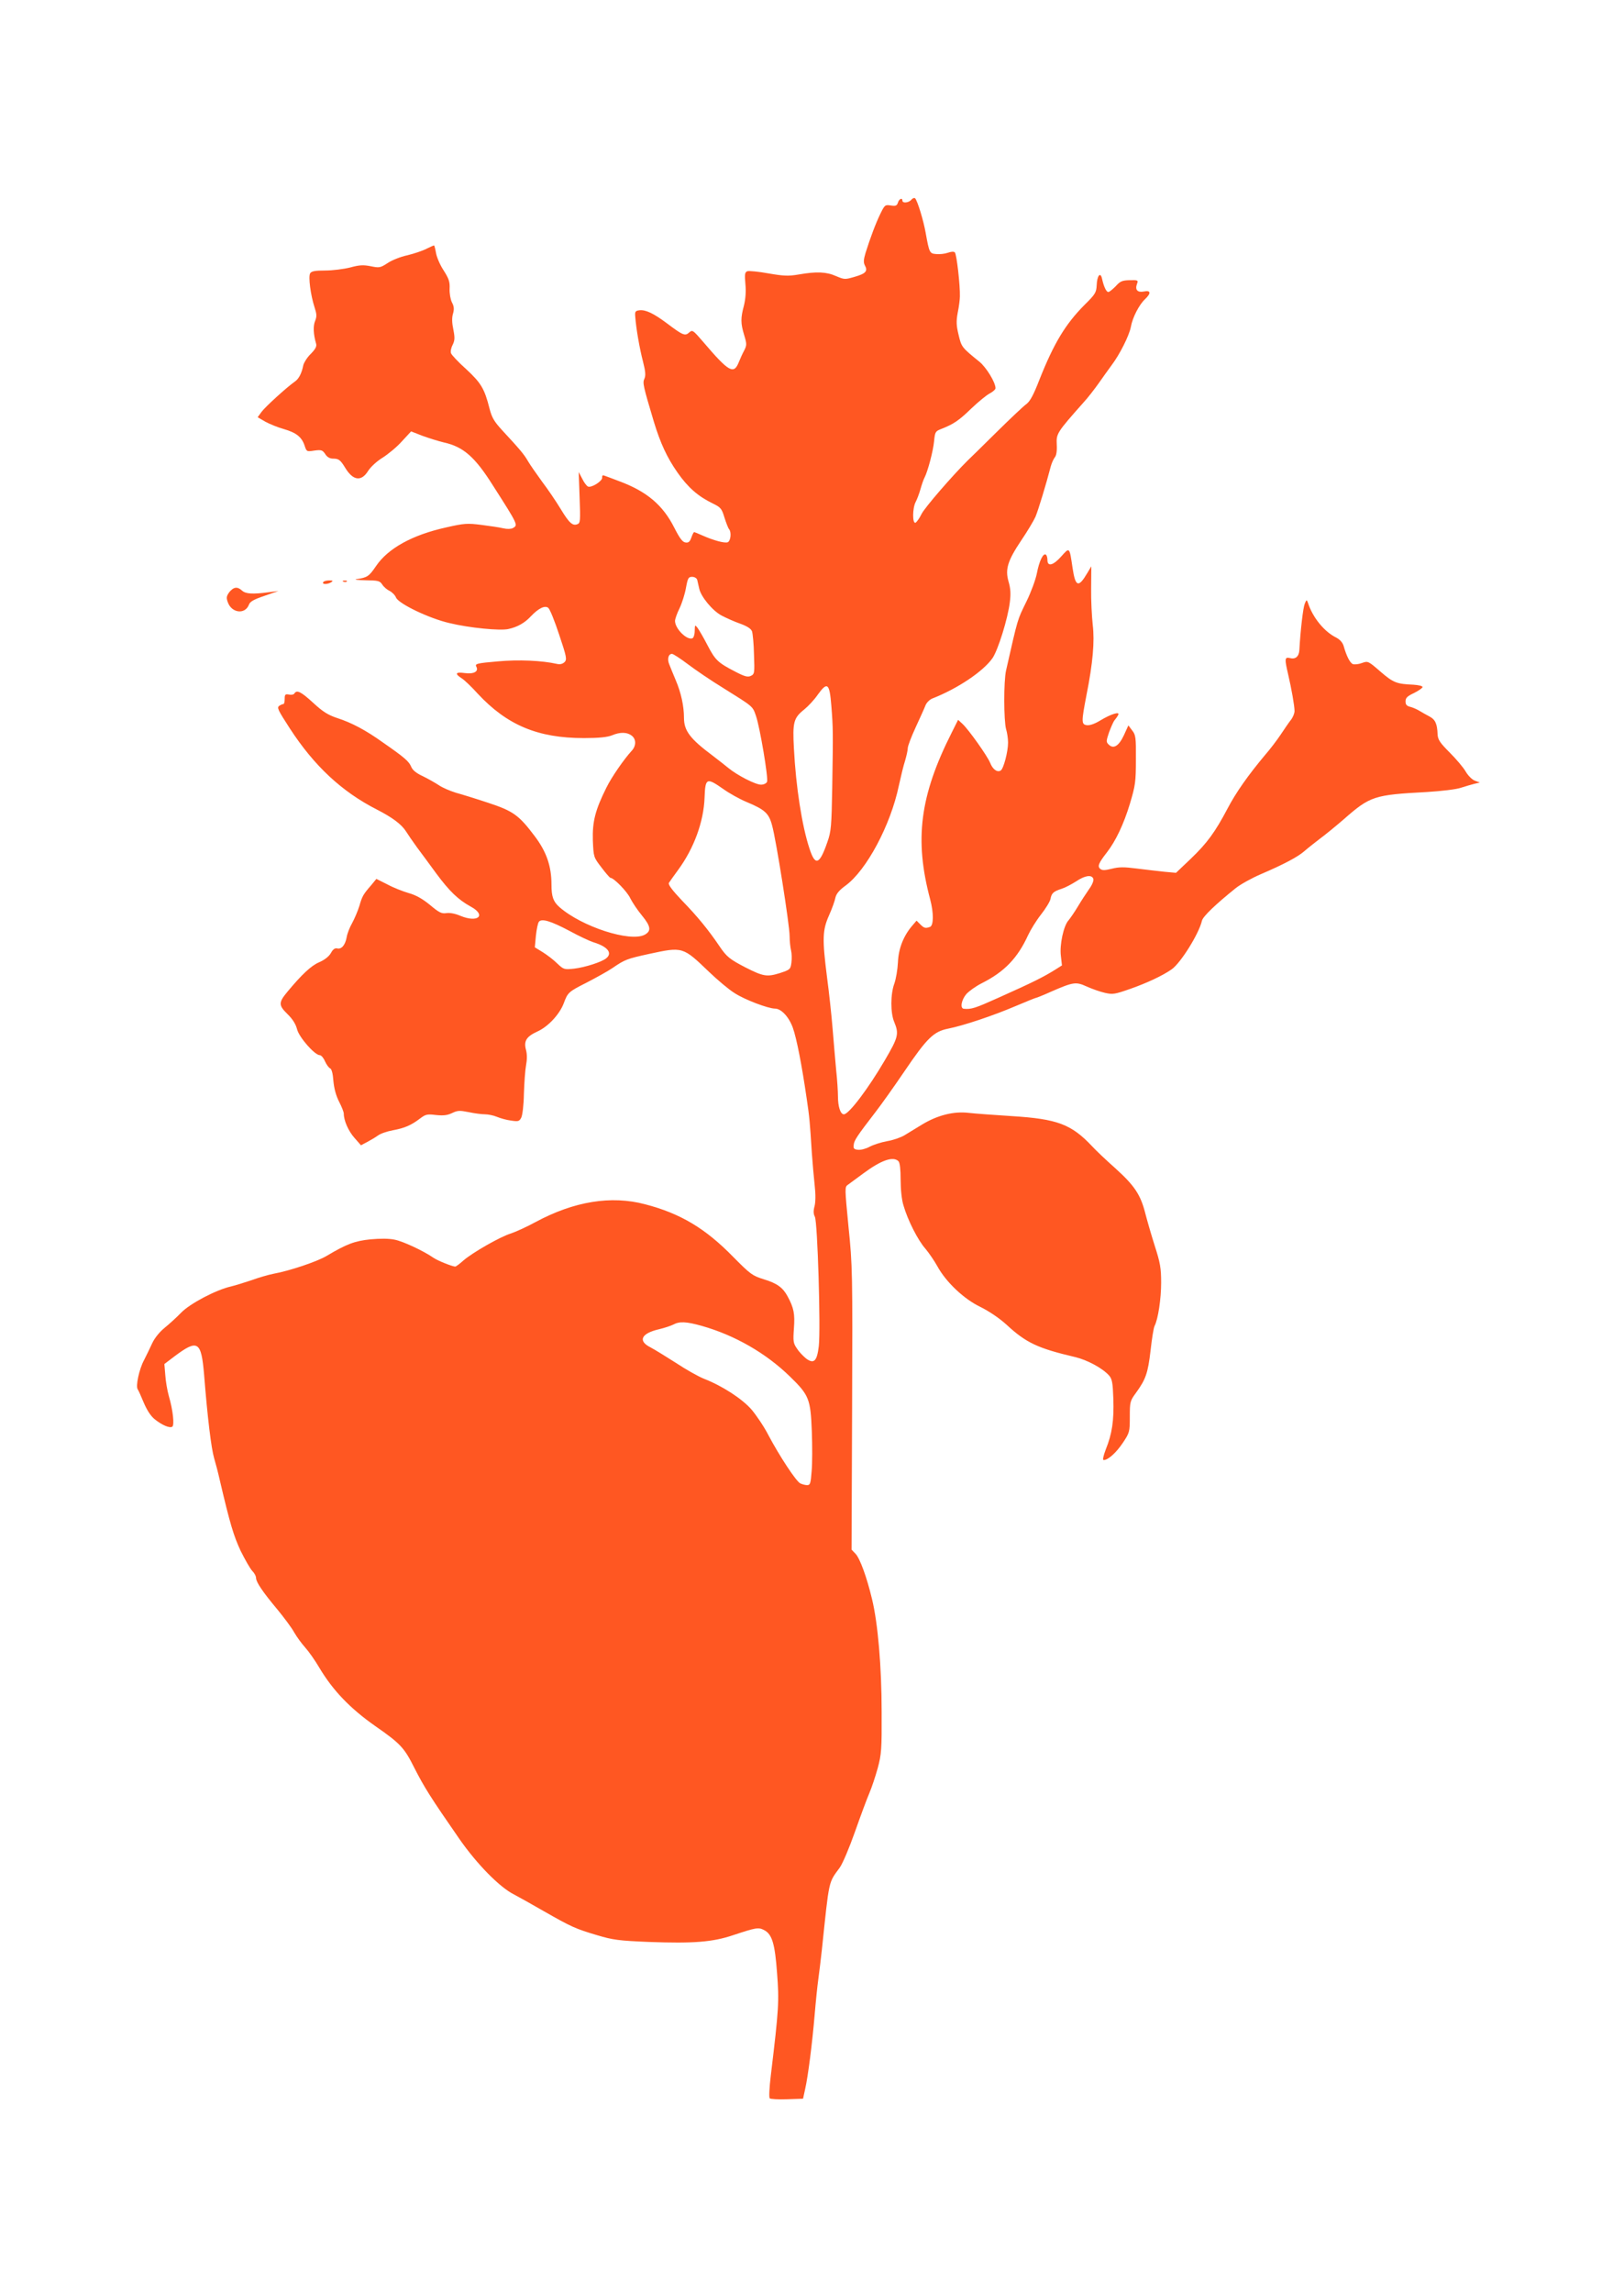 <?xml version="1.0" standalone="no"?>
<!DOCTYPE svg PUBLIC "-//W3C//DTD SVG 20010904//EN"
 "http://www.w3.org/TR/2001/REC-SVG-20010904/DTD/svg10.dtd">
<svg version="1.0" xmlns="http://www.w3.org/2000/svg"
 width="907pt" height="1280pt" viewBox="0 0 907 1280"
 preserveAspectRatio="xMidYMid meet">
<g transform="translate(0,1280) scale(0.1,-0.1)"
fill="#ff5722" stroke="none">
<path d="M5090 11685 c-14 -17 -50 -21 -50 -5 0 18 -19 10 -25 -11 -6 -18 -13
-20 -40 -16 -32 5 -34 3 -58 -46 -26 -53 -57 -136 -83 -219 -11 -37 -12 -53
-4 -69 18 -32 6 -46 -56 -64 -55 -16 -58 -16 -105 4 -54 24 -109 26 -207 9
-59 -10 -84 -9 -171 6 -55 10 -108 15 -117 12 -14 -5 -16 -17 -11 -71 4 -42 1
-83 -8 -120 -19 -71 -19 -99 1 -165 15 -49 15 -57 1 -85 -9 -16 -23 -47 -31
-67 -28 -70 -55 -55 -200 115 -56 65 -59 67 -77 51 -23 -21 -35 -16 -124 51
-75 56 -119 77 -154 73 -23 -3 -26 -7 -23 -38 5 -66 24 -175 43 -248 14 -55
16 -78 8 -96 -11 -23 -7 -40 53 -241 36 -118 73 -199 132 -283 58 -83 115
-133 198 -173 43 -21 49 -28 64 -78 10 -31 21 -60 26 -65 14 -17 9 -66 -8 -73
-18 -6 -78 10 -141 38 -23 10 -44 19 -46 19 -3 0 -10 -14 -16 -31 -8 -23 -16
-30 -33 -27 -16 2 -32 23 -62 82 -64 127 -154 203 -308 260 -35 13 -70 27 -80
30 -11 5 -16 3 -15 -10 2 -19 -59 -58 -79 -50 -7 3 -22 22 -32 43 l-20 38 5
-142 c5 -130 4 -143 -12 -149 -27 -11 -46 6 -95 87 -25 41 -71 109 -103 151
-31 43 -67 94 -79 115 -22 38 -45 65 -145 173 -42 46 -56 68 -69 119 -28 111
-47 143 -130 220 -44 39 -82 80 -85 89 -4 9 0 30 9 47 12 25 13 39 4 85 -8 37
-9 67 -2 89 7 25 6 41 -6 63 -8 16 -14 49 -13 76 2 39 -4 56 -33 102 -20 30
-39 74 -43 98 -4 23 -9 42 -11 42 -3 0 -22 -9 -43 -19 -21 -11 -69 -27 -106
-36 -38 -8 -88 -28 -111 -44 -40 -26 -46 -27 -94 -17 -41 8 -63 7 -114 -7 -36
-9 -98 -17 -140 -17 -58 0 -77 -4 -84 -16 -11 -19 3 -122 24 -187 13 -40 14
-53 4 -78 -12 -28 -10 -75 5 -126 5 -16 -2 -30 -29 -58 -20 -19 -38 -48 -42
-63 -9 -46 -25 -76 -46 -91 -46 -32 -168 -143 -188 -171 l-21 -29 43 -25 c24
-13 70 -32 103 -41 69 -20 100 -44 116 -92 11 -34 12 -35 55 -28 38 5 45 3 60
-19 10 -17 26 -26 43 -26 33 0 42 -7 70 -53 43 -70 89 -76 126 -17 15 24 50
56 83 76 31 20 80 60 107 91 l51 55 64 -25 c36 -13 90 -30 120 -37 108 -24
173 -81 273 -240 142 -222 141 -221 111 -238 -10 -5 -32 -6 -53 -1 -20 5 -75
13 -122 19 -79 10 -96 9 -197 -14 -190 -42 -325 -117 -392 -216 -39 -57 -48
-64 -110 -73 -14 -3 10 -5 52 -6 70 -1 79 -3 93 -24 8 -13 27 -29 40 -35 14
-7 31 -23 37 -38 16 -35 185 -116 298 -142 111 -27 285 -44 330 -33 50 11 91
34 125 71 43 45 78 62 97 47 9 -7 36 -74 61 -150 42 -125 44 -138 30 -153 -11
-10 -25 -14 -42 -10 -84 19 -214 25 -333 14 -115 -10 -126 -13 -118 -29 15
-27 -13 -43 -65 -36 -51 7 -57 -3 -17 -29 15 -9 56 -48 90 -86 164 -176 336
-248 593 -248 84 0 130 5 156 15 47 20 86 19 113 -3 24 -20 23 -57 -3 -84 -42
-46 -111 -145 -140 -204 -63 -126 -79 -191 -76 -295 4 -93 4 -94 48 -151 24
-32 47 -58 50 -58 19 0 94 -77 111 -114 11 -22 40 -66 65 -96 50 -61 54 -87
15 -108 -81 -42 -351 45 -476 155 -34 30 -44 58 -44 125 0 103 -28 184 -94
271 -88 117 -120 140 -260 186 -66 22 -147 47 -180 56 -32 10 -75 28 -95 42
-20 13 -60 36 -89 50 -37 17 -58 34 -66 54 -12 29 -37 51 -158 135 -95 68
-174 110 -255 136 -51 17 -80 35 -134 85 -68 62 -91 74 -105 52 -3 -6 -17 -9
-30 -6 -21 4 -24 0 -24 -24 0 -16 -3 -29 -7 -29 -5 0 -14 -4 -22 -9 -16 -10
-11 -21 57 -126 137 -211 291 -354 487 -454 86 -44 137 -82 162 -121 12 -19
40 -60 62 -90 22 -30 71 -95 107 -145 74 -100 123 -147 192 -185 91 -49 42
-93 -57 -52 -28 12 -58 18 -78 15 -27 -4 -41 3 -92 46 -43 35 -79 55 -119 66
-31 9 -85 30 -118 48 l-62 31 -28 -34 c-46 -53 -51 -62 -67 -117 -9 -29 -27
-71 -40 -95 -14 -24 -28 -60 -31 -80 -8 -44 -29 -68 -53 -62 -12 3 -24 -5 -35
-26 -11 -19 -35 -38 -65 -51 -45 -19 -97 -68 -177 -164 -51 -61 -51 -76 -1
-125 29 -28 47 -57 54 -85 11 -45 99 -145 127 -145 8 0 21 -15 29 -34 8 -18
21 -36 28 -39 9 -3 16 -28 19 -71 4 -43 15 -83 32 -116 14 -27 26 -57 26 -66
0 -39 26 -98 60 -136 l36 -41 34 18 c19 10 46 26 60 36 14 11 52 24 85 30 65
12 102 28 153 67 29 22 39 24 87 18 41 -4 63 -2 90 11 31 15 43 15 93 5 32 -7
73 -12 90 -12 18 0 48 -6 67 -14 19 -8 54 -18 79 -21 40 -6 46 -5 57 16 7 14
14 70 15 134 2 61 7 132 12 159 6 31 6 61 0 84 -14 51 1 76 65 105 59 27 123
96 146 158 22 59 26 63 127 114 54 28 119 64 144 81 70 48 81 52 204 79 190
41 189 41 336 -100 47 -45 111 -99 142 -118 56 -37 189 -87 226 -87 35 0 78
-46 100 -107 21 -59 50 -207 77 -393 16 -107 18 -130 29 -305 4 -55 11 -137
16 -182 6 -52 5 -94 -1 -117 -7 -26 -6 -42 2 -58 15 -28 33 -622 22 -722 -10
-84 -27 -101 -70 -70 -15 12 -39 36 -51 55 -22 31 -23 41 -18 114 6 81 0 114
-36 180 -26 48 -59 72 -132 94 -64 20 -75 28 -170 124 -157 161 -297 244 -494
295 -189 50 -396 16 -610 -99 -51 -28 -114 -56 -138 -64 -58 -17 -217 -108
-267 -152 -20 -18 -40 -33 -45 -33 -18 1 -98 33 -121 49 -53 37 -167 91 -216
101 -33 7 -80 7 -136 2 -88 -9 -133 -26 -244 -92 -53 -32 -208 -84 -297 -100
-30 -6 -85 -22 -123 -36 -39 -13 -90 -29 -115 -35 -84 -19 -230 -96 -279 -147
-25 -26 -67 -64 -93 -85 -28 -23 -55 -57 -68 -85 -12 -26 -32 -68 -46 -95 -27
-50 -47 -145 -35 -162 4 -5 19 -39 34 -75 18 -42 39 -75 62 -93 40 -32 82 -50
97 -41 13 8 4 93 -19 171 -9 32 -18 85 -20 119 l-5 60 54 41 c133 100 152 88
168 -102 19 -240 40 -411 56 -465 9 -30 23 -84 31 -120 58 -248 78 -313 117
-397 25 -50 54 -101 65 -112 12 -12 21 -29 21 -39 0 -23 37 -78 120 -177 36
-44 79 -101 93 -127 15 -26 43 -64 62 -85 19 -21 55 -72 79 -113 75 -126 172
-227 312 -325 141 -98 162 -121 218 -233 55 -108 90 -164 251 -396 98 -141
225 -270 304 -310 25 -13 100 -55 166 -93 156 -89 178 -99 299 -135 90 -27
122 -31 291 -38 247 -9 355 -1 470 38 127 42 141 45 173 28 44 -23 60 -75 72
-241 12 -156 10 -197 -35 -570 -8 -66 -11 -123 -6 -128 4 -4 48 -7 97 -5 l89
3 12 55 c16 71 39 250 53 415 6 72 15 159 20 195 5 36 14 110 20 165 42 401
36 372 100 460 16 22 54 112 85 200 31 88 67 185 80 215 13 30 34 93 47 140
21 78 23 105 22 315 0 251 -21 496 -54 630 -29 121 -67 226 -92 252 l-22 23 3
790 c3 754 2 798 -20 1011 -21 219 -22 223 -3 236 10 8 50 36 87 64 100 74
166 96 195 67 8 -8 12 -46 12 -103 0 -54 6 -113 16 -144 24 -83 81 -195 123
-242 20 -24 50 -68 66 -97 48 -88 148 -183 240 -227 50 -25 105 -62 146 -99
110 -102 175 -132 383 -181 68 -16 154 -62 191 -104 16 -19 20 -40 23 -129 4
-121 -7 -196 -42 -282 -14 -37 -19 -60 -12 -60 25 0 70 41 107 96 38 57 39 62
39 145 0 83 1 89 35 135 54 75 66 108 81 236 7 65 17 126 22 136 20 38 37 152
37 242 0 82 -5 111 -37 210 -20 63 -43 144 -52 179 -26 102 -60 153 -165 248
-53 47 -112 103 -131 124 -117 124 -194 153 -450 169 -96 6 -204 14 -240 18
-83 10 -174 -13 -260 -65 -34 -21 -79 -48 -100 -61 -21 -12 -64 -27 -96 -32
-33 -6 -76 -20 -97 -31 -20 -11 -49 -19 -65 -17 -22 2 -27 7 -24 27 2 25 18
49 122 184 31 40 103 141 160 225 128 189 165 224 245 240 86 17 253 73 377
126 59 25 111 46 114 46 3 0 41 15 83 34 126 55 140 57 201 29 29 -13 74 -29
101 -35 44 -10 55 -8 141 22 94 33 181 74 230 108 50 33 154 199 171 273 6 24
76 91 188 181 26 21 89 56 140 78 131 56 209 98 244 129 17 15 55 45 85 68 30
22 90 71 134 109 149 131 170 137 465 153 82 5 166 15 191 24 25 8 59 18 75
22 l30 7 -27 10 c-15 5 -38 27 -52 51 -13 23 -54 71 -90 107 -54 54 -65 71
-67 100 -2 60 -13 84 -46 101 -17 9 -42 23 -55 31 -13 8 -35 18 -50 22 -21 5
-28 12 -28 31 0 20 10 29 48 47 26 13 47 28 47 33 0 6 -22 11 -50 13 -95 4
-113 11 -185 73 -69 60 -70 60 -104 48 -18 -7 -41 -9 -50 -6 -16 6 -36 45 -52
102 -6 19 -21 36 -43 47 -66 33 -130 112 -156 193 -7 19 -8 19 -18 -5 -9 -21
-24 -147 -30 -258 -2 -37 -22 -54 -54 -45 -28 6 -29 -4 -9 -90 19 -81 36 -177
36 -206 0 -13 -9 -35 -20 -49 -12 -15 -37 -52 -57 -82 -20 -30 -60 -83 -89
-116 -92 -110 -161 -207 -208 -297 -69 -131 -114 -193 -206 -281 l-82 -78 -66
6 c-37 4 -106 12 -154 18 -70 9 -98 9 -138 -1 -40 -10 -54 -10 -65 -1 -17 14
-9 33 37 92 49 63 94 157 129 273 30 101 33 121 33 245 1 124 -1 138 -21 163
l-21 28 -25 -55 c-28 -60 -58 -79 -85 -52 -15 14 -14 20 2 68 11 29 24 60 31
68 7 8 16 21 20 29 12 22 -41 5 -99 -30 -29 -18 -58 -29 -75 -27 -32 4 -32 17
-3 168 36 180 46 300 35 392 -5 46 -10 138 -9 205 l1 122 -22 -37 c-50 -85
-67 -79 -83 30 -17 115 -16 115 -62 63 -45 -51 -78 -60 -78 -21 0 14 -4 27 -9
30 -15 10 -37 -36 -50 -104 -7 -36 -33 -106 -58 -157 -52 -107 -46 -85 -114
-385 -14 -60 -13 -282 0 -328 6 -19 11 -53 11 -75 0 -51 -25 -146 -41 -156
-20 -12 -45 7 -59 43 -16 39 -119 184 -154 217 l-25 23 -35 -70 c-179 -354
-210 -598 -121 -932 20 -75 20 -146 -1 -154 -25 -9 -33 -7 -54 14 l-21 21 -24
-28 c-49 -57 -77 -128 -80 -205 -2 -40 -11 -93 -20 -118 -22 -59 -22 -164 -1
-214 28 -67 23 -86 -52 -214 -93 -159 -201 -302 -229 -302 -19 0 -33 43 -33
100 0 27 -4 93 -10 147 -5 54 -14 159 -20 233 -6 74 -20 203 -31 285 -27 213
-26 262 11 345 17 38 33 83 36 100 5 21 21 41 57 67 117 86 251 337 297 557
11 50 26 113 35 140 8 27 15 59 15 70 0 12 20 64 44 116 24 52 49 107 55 123
6 15 23 32 38 38 141 55 284 151 336 225 31 45 86 221 97 313 6 47 4 76 -7
114 -20 69 -6 116 71 231 34 50 69 109 79 131 15 35 60 183 86 283 5 18 15 40
22 49 9 10 13 36 11 72 -3 61 1 67 150 235 24 26 61 74 83 105 22 32 55 77 73
102 45 59 99 166 108 215 9 51 46 123 78 153 36 34 34 52 -5 44 -36 -7 -51 9
-39 42 8 21 6 22 -41 21 -42 -1 -53 -6 -78 -34 -17 -17 -35 -32 -41 -32 -11 0
-25 29 -35 74 -9 41 -28 18 -30 -37 -2 -40 -8 -50 -69 -110 -106 -107 -170
-213 -251 -417 -32 -83 -52 -120 -72 -135 -16 -11 -92 -83 -170 -160 -78 -77
-149 -147 -158 -155 -85 -84 -241 -264 -258 -299 -12 -25 -28 -46 -34 -49 -18
-5 -17 82 1 116 8 15 20 47 27 72 7 25 17 54 23 65 18 35 48 148 53 203 5 51
7 55 41 68 68 27 97 46 167 114 39 37 85 75 103 84 17 9 32 22 32 29 0 33 -52
117 -90 148 -99 80 -100 82 -116 149 -13 53 -14 76 -5 125 7 33 12 74 12 90 2
61 -18 236 -28 246 -6 6 -20 5 -40 -2 -17 -6 -46 -9 -65 -7 -36 3 -38 7 -58
118 -12 69 -46 180 -59 193 -4 4 -14 1 -21 -8z m-1196 -2122 c2 -10 7 -32 11
-48 9 -45 74 -124 125 -151 25 -13 71 -34 103 -45 39 -14 61 -28 67 -43 4 -12
10 -71 11 -130 4 -104 3 -109 -18 -119 -17 -8 -35 -3 -85 23 -99 51 -113 65
-156 147 -22 43 -48 87 -56 98 -15 19 -15 18 -16 -16 0 -21 -6 -39 -13 -42
-31 -12 -97 54 -97 97 0 10 11 42 25 70 14 29 30 80 36 114 10 55 14 62 34 62
14 0 26 -7 29 -17z m-53 -470 c41 -31 130 -92 199 -134 168 -105 163 -100 182
-155 22 -63 70 -348 62 -368 -4 -9 -18 -16 -34 -16 -31 0 -132 52 -182 93 -18
15 -58 46 -88 69 -126 94 -160 139 -160 211 0 65 -16 140 -46 210 -14 34 -31
74 -36 88 -13 30 -5 59 15 59 7 0 47 -26 88 -57z m802 -233 c10 -125 10 -145
5 -455 -4 -218 -6 -246 -27 -305 -44 -128 -68 -136 -100 -37 -42 126 -76 346
-87 559 -8 147 -2 170 58 218 22 18 56 54 75 82 54 75 66 65 76 -62z m-604
-464 c35 -25 93 -57 129 -72 103 -43 126 -63 144 -131 23 -82 98 -558 98 -618
0 -28 4 -64 8 -80 4 -17 5 -47 2 -69 -5 -37 -7 -39 -65 -58 -71 -22 -92 -19
-192 32 -87 45 -105 59 -146 120 -58 86 -122 165 -206 251 -57 60 -81 92 -75
101 4 7 28 40 52 73 88 120 142 268 147 402 4 111 11 114 104 49z m2067 -501
c4 -9 -6 -34 -22 -56 -16 -23 -45 -67 -64 -99 -19 -32 -43 -66 -52 -77 -28
-30 -51 -138 -43 -199 l6 -53 -38 -24 c-66 -41 -119 -68 -318 -157 -129 -58
-150 -65 -192 -61 -22 2 -14 48 13 81 15 17 54 45 88 62 125 63 199 139 258
268 14 30 46 82 72 115 26 33 50 72 53 87 6 33 17 42 63 57 19 6 55 25 80 41
49 33 87 39 96 15z m-2924 -292 c51 -28 111 -56 133 -63 79 -24 107 -60 71
-89 -25 -21 -119 -51 -179 -58 -56 -6 -59 -5 -95 29 -20 20 -57 48 -81 63
l-44 27 6 65 c4 36 11 71 17 78 16 19 66 4 172 -52z m737 -2204 c184 -52 359
-152 494 -284 106 -103 114 -125 121 -305 3 -80 3 -180 -1 -222 -5 -68 -8 -78
-25 -78 -11 0 -28 5 -39 10 -24 13 -116 153 -178 270 -24 47 -67 110 -93 141
-53 61 -164 133 -267 173 -32 13 -103 53 -157 89 -55 35 -118 74 -141 86 -72
36 -52 78 47 101 30 7 66 19 80 26 35 19 73 17 159 -7z"/>
<path d="M1805 9550 c-8 -13 25 -13 45 0 12 8 9 10 -12 10 -15 0 -30 -4 -33
-10z"/>
<path d="M1918 9553 c7 -3 16 -2 19 1 4 3 -2 6 -13 5 -11 0 -14 -3 -6 -6z"/>
<path d="M1281 9495 c-16 -22 -18 -31 -9 -56 21 -61 96 -71 118 -15 6 18 28
30 87 50 l78 27 -55 -7 c-90 -12 -128 -9 -148 9 -26 24 -47 21 -71 -8z"/>
</g>
</svg>
